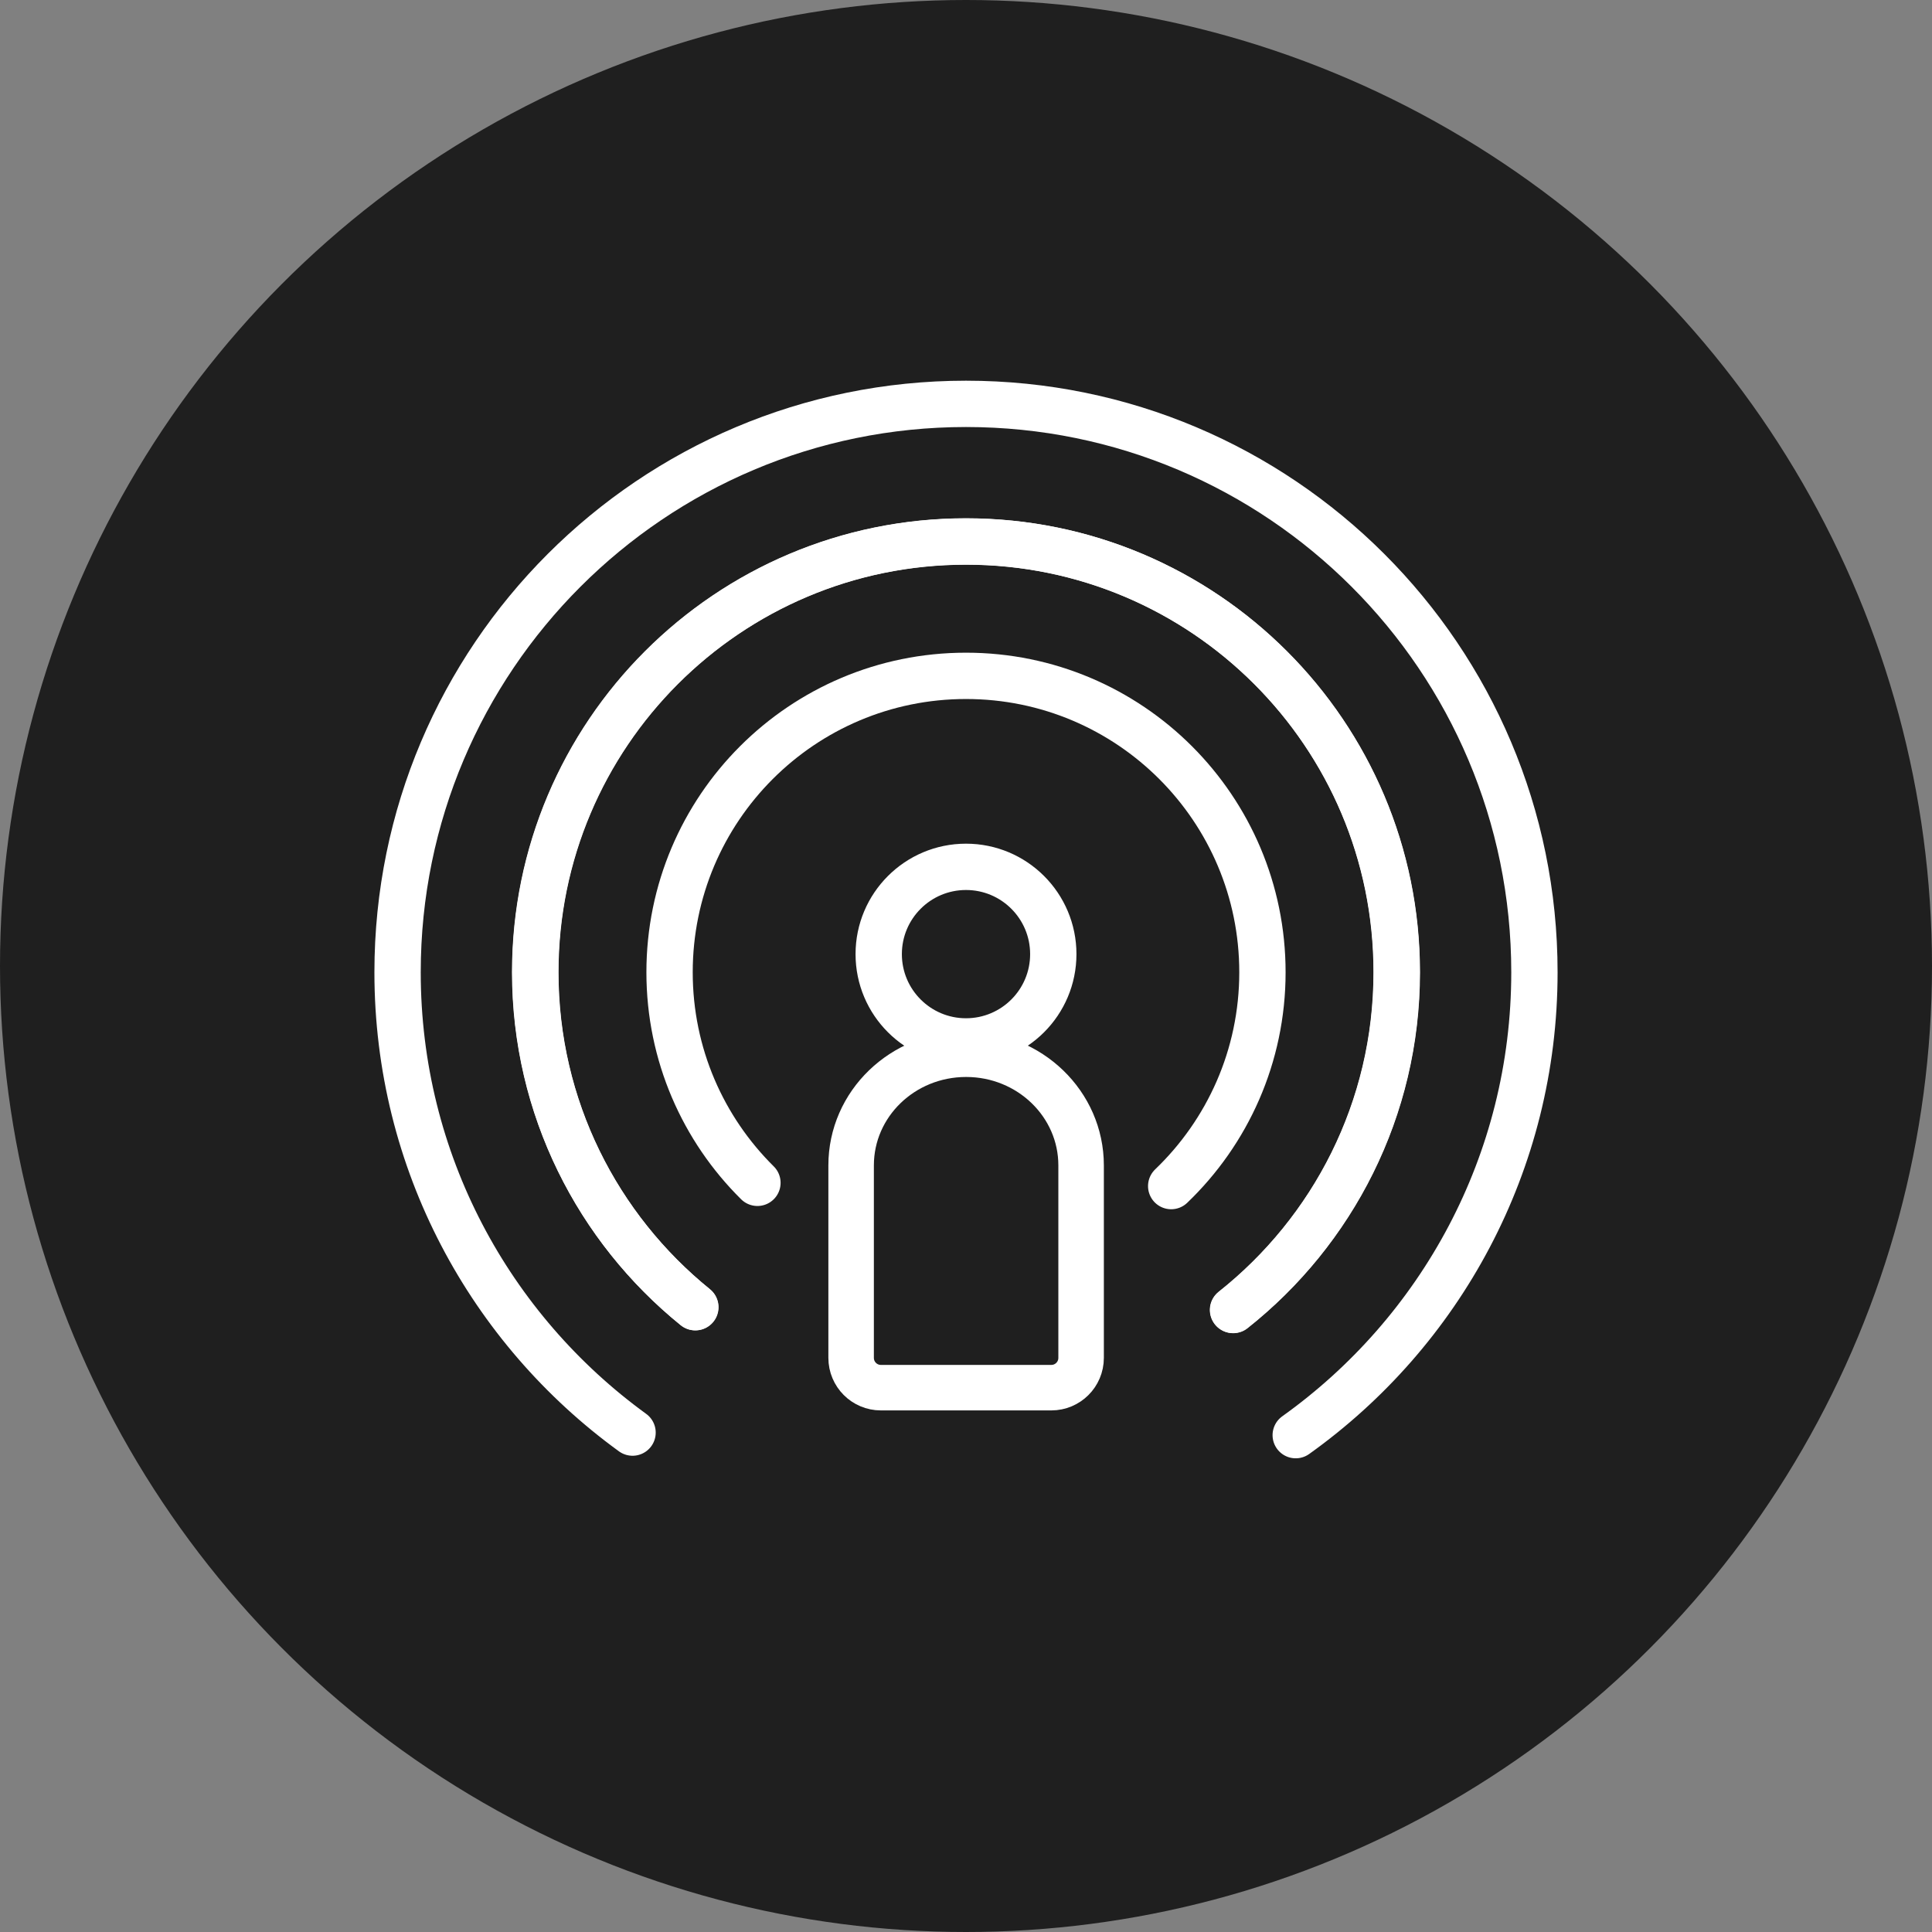 <?xml version="1.0" encoding="UTF-8"?>
<svg id="Capa_2" xmlns="http://www.w3.org/2000/svg" viewBox="0 0 166 166">
  <rect x="0" y="0" width="166" height="166" fill="#808080" stroke="none"/>
  <defs>
    <style>
      .cls-1 {
        stroke-width: 3.98px;
      }

      .cls-1, .cls-2, .cls-3 {
        fill: none;
        stroke: #fff;
      }

      .cls-2 {
        stroke-width: 3.91px;
      }

      .cls-3 {
        stroke-linecap: round;
        stroke-linejoin: round;
        stroke-width: 3.98px;
      }

      .cls-4 {
        fill: #1f1f1f;
      }
    </style>
  </defs>
  <g id="Capa_2-2" data-name="Capa_2">
    <g>
      <circle id="Elipse_15" class="cls-4" cx="83" cy="83" r="83"/>
      <g>
        <g>
          <path class="cls-3" d="M111.33,123.31c12.41-8.86,20.51-23.37,20.51-39.77,0-26.98-21.87-48.84-48.84-48.84s-48.84,21.87-48.84,48.84c0,16.27,7.96,30.67,20.19,39.55"/>
          <path class="cls-3" d="M59.73,112.31c-8.38-6.79-13.75-17.15-13.75-28.78,0-20.44,16.57-37.01,37.01-37.01s37.01,16.57,37.01,37.01c0,11.77-5.5,22.24-14.06,29.02"/>
          <path class="cls-3" d="M105.96,112.56c8.56-6.78,14.06-17.26,14.06-29.02,0-20.44-16.57-37.01-37.01-37.01s-37.01,16.57-37.01,37.01c0,11.63,5.36,21.99,13.75,28.78"/>
          <path class="cls-3" d="M100.63,101.91c4.83-4.63,7.84-11.15,7.84-18.37,0-14.07-11.4-25.47-25.47-25.47s-25.47,11.4-25.47,25.47c0,7.08,2.89,13.48,7.55,18.09"/>
        </g>
        <g>
          <circle class="cls-1" cx="83" cy="81.98" r="7.5"/>
          <path class="cls-2" d="M75.68,119.23h14.65c1.41,0,2.56-1.14,2.56-2.56v-16.54c0-5.27-4.42-9.55-9.88-9.55h0c-5.46,0-9.88,4.27-9.88,9.55v16.54c0,1.41,1.14,2.56,2.56,2.56Z"/>
        </g>
      </g>
    </g>
  </g>
</svg>